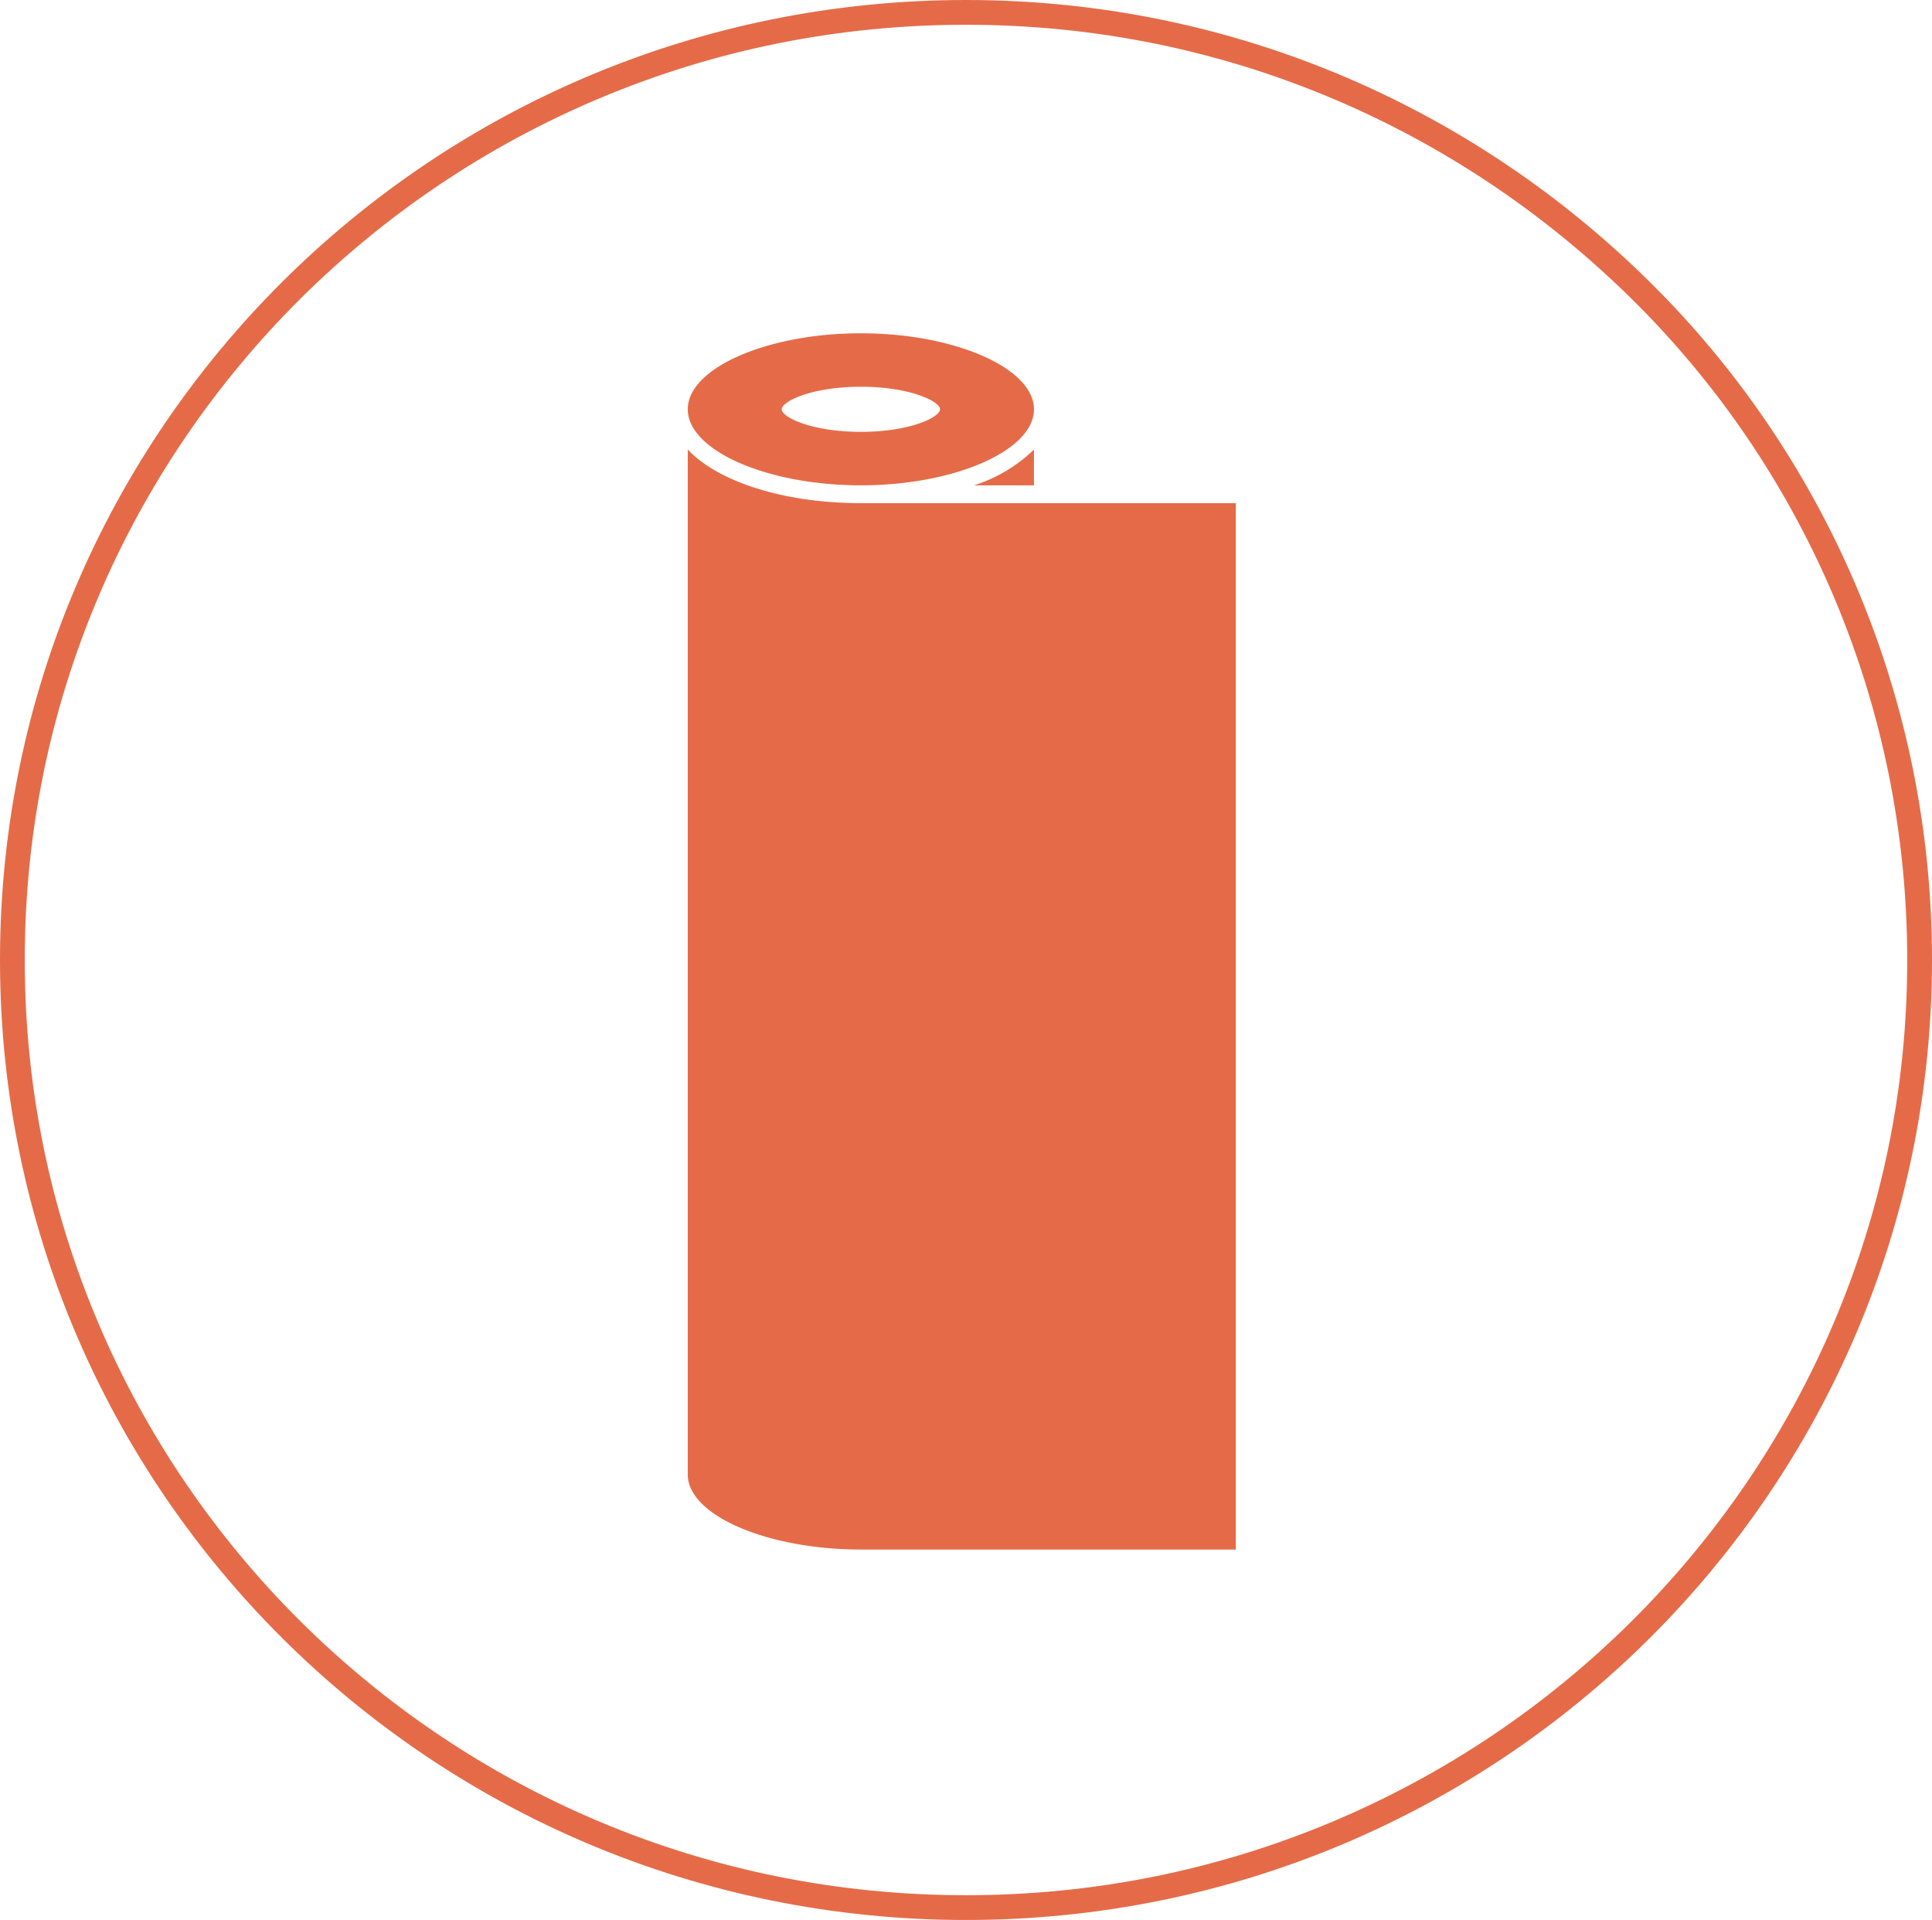 <svg xmlns="http://www.w3.org/2000/svg" xmlns:xlink="http://www.w3.org/1999/xlink" width="156" height="155" viewBox="0 0 156 155">
  <defs>
    <clipPath id="clip-path">
      <rect id="Rectangle_58" data-name="Rectangle 58" width="44.253" height="98.188" fill="#e56b48"/>
    </clipPath>
  </defs>
  <g id="kaplama-icon-asfalt-kaplama" transform="translate(-1405 -1457)">
    <g id="Group_164" data-name="Group 164" transform="translate(1460.534 1483.906)" clip-path="url(#clip-path)">
      <path id="Path_2857" data-name="Path 2857" d="M27.954,6.137C27.954,2.811,21.554,0,13.977,0S0,2.811,0,6.137s6.4,6.138,13.977,6.138S27.954,9.464,27.954,6.137m-7.585,0c0,.642-2.426,1.82-6.392,1.82S7.586,6.779,7.586,6.137s2.426-1.82,6.391-1.82,6.392,1.178,6.392,1.82M13.48,13.709C7.434,13.619,2.368,11.9,0,9.386V92.135c0,3.281,6.4,6.053,13.977,6.053H44.253V13.715H13.48Zm9.644-1.434h4.83V9.386a12.329,12.329,0,0,1-4.83,2.888" fill="#e56b48"/>
    </g>
    <g id="Path_8746" data-name="Path 8746" transform="translate(1405 1457)" fill="none">
      <path d="M78,0a78.187,78.187,0,0,1,55.962,23.513A76.811,76.811,0,0,1,156,77.5c0,42.8-34.922,77.5-78,77.5S0,120.3,0,77.5,34.922,0,78,0Z" stroke="none"/>
      <path d="M 78 2 C 67.738 2 57.783 3.997 48.414 7.934 C 43.911 9.827 39.567 12.169 35.504 14.896 C 31.479 17.598 27.695 20.701 24.255 24.118 C 20.816 27.535 17.694 31.295 14.975 35.294 C 12.231 39.33 9.874 43.644 7.97 48.117 C 4.009 57.422 2 67.308 2 77.5 C 2 87.692 4.009 97.578 7.97 106.883 C 9.874 111.356 12.231 115.67 14.975 119.706 C 17.694 123.705 20.816 127.465 24.255 130.882 C 27.695 134.299 31.479 137.402 35.504 140.104 C 39.567 142.831 43.911 145.173 48.414 147.066 C 57.783 151.003 67.738 153 78 153 C 88.262 153 98.217 151.003 107.586 147.066 C 112.089 145.173 116.433 142.831 120.496 140.104 C 124.521 137.402 128.305 134.299 131.745 130.882 C 135.184 127.465 138.306 123.705 141.025 119.706 C 143.769 115.67 146.126 111.356 148.03 106.883 C 151.991 97.578 154 87.692 154 77.5 C 154 72.452 153.496 67.403 152.502 62.493 C 151.535 57.717 150.093 53.016 148.217 48.522 C 146.377 44.115 144.103 39.866 141.457 35.892 C 138.839 31.96 135.838 28.268 132.537 24.917 C 129.033 21.36 125.183 18.136 121.093 15.332 C 116.969 12.505 112.561 10.08 107.992 8.122 C 98.509 4.06 88.419 2 78 2 M 78 0 C 99.841 0 119.585 8.919 133.962 23.513 C 147.512 37.267 156 56.399 156 77.5 C 156 120.302 121.078 155 78 155 C 34.922 155 0 120.302 0 77.5 C 0 34.698 34.922 0 78 0 Z" stroke="none" fill="#e56b48"/>
    </g>
  </g>
</svg>
